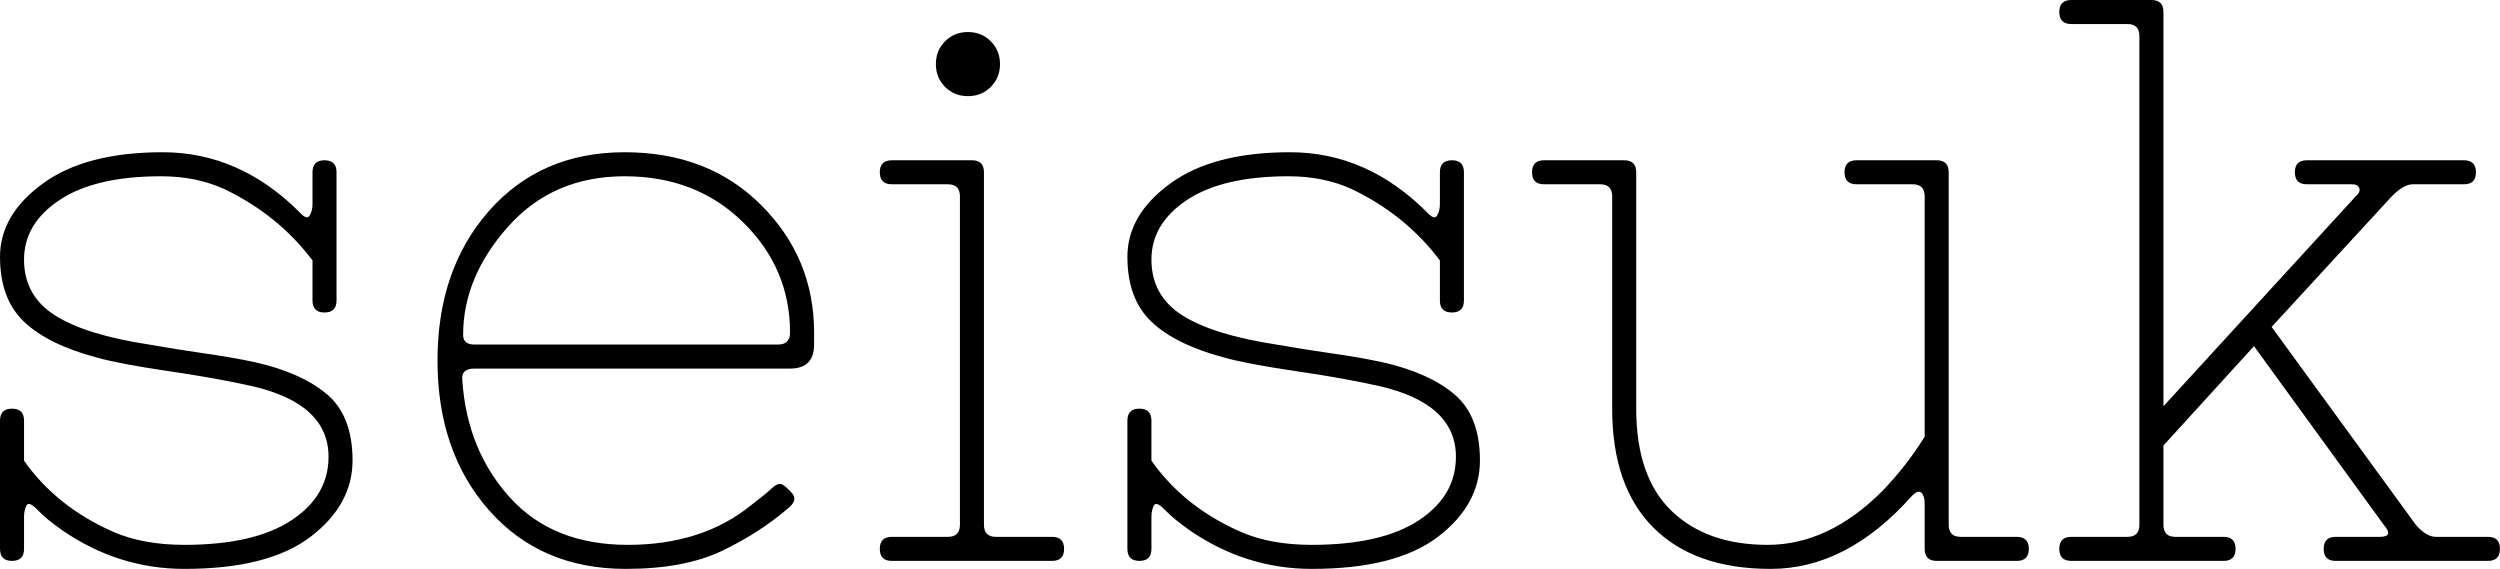 <svg xmlns="http://www.w3.org/2000/svg" width="1664" height="379" viewBox="0 0 1664 379" fill="none"><path d="M122.672 362.656C153.599 362.656 177.328 357.234 193.859 346.391C210.401 335.547 218.672 321.417 218.672 304C218.672 280.531 201.781 264.886 168 257.063C152.354 253.511 133.51 250.13 111.469 246.922C89.781 243.724 73.958 240.703 64 237.859C42.667 232.172 26.667 224.266 16 214.141C5.333 204.005 0 189.604 0 170.938C0 152.271 9.51 136.005 28.531 122.141C47.552 108.266 74.13 101.328 108.266 101.328C142.401 101.328 172.802 114.662 199.469 141.328C202.667 144.88 204.885 145.594 206.125 143.469C207.375 141.333 208 138.844 208 136V114.656C208 109.333 210.667 106.672 216 106.672C221.333 106.672 224 109.333 224 114.656V200C224 205.333 221.333 208 216 208C210.667 208 208 205.333 208 200V173.328C192.708 153.068 173.151 137.245 149.328 125.859C136.891 120.172 122.849 117.328 107.203 117.328C78.047 117.328 55.557 122.573 39.734 133.063C23.912 143.552 16 156.797 16 172.797C16 188.797 22.844 201.151 36.531 209.859C50.219 218.568 71.109 225.057 99.203 229.328C111.286 231.464 123.552 233.422 136 235.203C148.448 236.974 159.646 238.927 169.594 241.063C190.219 245.688 206.219 252.802 217.594 262.406C228.969 272 234.656 286.667 234.656 306.406C234.656 326.136 225.323 343.109 206.656 357.328C188 371.547 160.005 378.656 122.672 378.656C93.516 378.656 66.49 370.125 41.594 353.063C34.49 348.083 28.979 343.552 25.062 339.469C21.156 335.375 18.667 334.396 17.594 336.531C16.531 338.667 16 341.156 16 344V365.328C16 370.662 13.333 373.328 8 373.328C2.667 373.328 0 370.662 0 365.328V280C0 274.667 2.667 272 8 272C13.333 272 16 274.667 16 280V306.656C30.573 327.281 50.484 343.104 75.734 354.125C88.891 359.813 104.536 362.656 122.672 362.656ZM500.261 336C505.948 331.729 510.302 328.172 513.323 325.328C516.344 322.484 518.745 321.511 520.526 322.406C522.307 323.292 524.531 325.245 527.198 328.266C529.865 331.287 529.063 334.573 524.792 338.125C511.99 349.146 497.235 358.656 480.526 366.656C463.818 374.656 442.485 378.656 416.526 378.656C378.839 378.656 348.526 365.682 325.589 339.734C302.662 313.776 291.198 280.531 291.198 240C291.198 199.469 302.662 166.224 325.589 140.266C348.526 114.307 378.573 101.328 415.729 101.328C452.886 101.328 483.198 113.063 506.667 136.531C530.125 160 541.854 188.266 541.854 221.328V229.328C541.854 239.995 536.521 245.328 525.854 245.328H315.729C309.688 245.328 307.021 247.995 307.729 253.328C309.865 284.266 320.443 310.224 339.464 331.203C358.485 352.172 384.615 362.656 417.854 362.656C451.104 362.656 478.573 353.771 500.261 336ZM308.261 222.922C308.261 227.193 310.75 229.328 315.729 229.328H517.854C523.188 229.328 525.854 226.662 525.854 221.328C525.854 192.88 515.453 168.438 494.651 148C473.86 127.552 447.552 117.328 415.729 117.328C383.906 117.328 358.037 128.531 338.12 150.938C318.214 173.333 308.261 197.328 308.261 222.922ZM593.595 373.328C588.262 373.328 585.595 370.662 585.595 365.328C585.595 359.995 588.262 357.328 593.595 357.328H630.923C636.257 357.328 638.923 354.662 638.923 349.328V130.656C638.923 125.323 636.257 122.656 630.923 122.656H593.595C588.262 122.656 585.595 119.995 585.595 114.672C585.595 109.339 588.262 106.672 593.595 106.672H646.923C652.257 106.672 654.923 109.333 654.923 114.656V349.328C654.923 354.662 657.59 357.328 662.923 357.328H700.267C705.6 357.328 708.267 359.995 708.267 365.328C708.267 370.662 705.6 373.328 700.267 373.328H593.595ZM629.048 57.875C624.965 53.781 622.923 48.714 622.923 42.672C622.923 36.62 624.965 31.552 629.048 27.469C633.142 23.375 638.21 21.328 644.251 21.328C650.303 21.328 655.371 23.375 659.454 27.469C663.548 31.552 665.595 36.62 665.595 42.672C665.595 48.714 663.548 53.781 659.454 57.875C655.371 61.958 650.303 64 644.251 64C638.21 64 633.142 61.958 629.048 57.875ZM873.064 362.656C903.992 362.656 927.721 357.234 944.252 346.391C960.794 335.547 969.064 321.417 969.064 304C969.064 280.531 952.174 264.886 918.393 257.063C902.747 253.511 883.903 250.13 861.861 246.922C840.174 243.724 824.351 240.703 814.393 237.859C793.059 232.172 777.059 224.266 766.393 214.141C755.726 204.005 750.393 189.604 750.393 170.938C750.393 152.271 759.903 136.005 778.924 122.141C797.945 108.266 824.523 101.328 858.658 101.328C892.794 101.328 923.195 114.662 949.861 141.328C953.059 144.88 955.278 145.594 956.518 143.469C957.768 141.333 958.393 138.844 958.393 136V114.656C958.393 109.333 961.059 106.672 966.393 106.672C971.726 106.672 974.393 109.333 974.393 114.656V200C974.393 205.333 971.726 208 966.393 208C961.059 208 958.393 205.333 958.393 200V173.328C943.101 153.068 923.544 137.245 899.721 125.859C887.283 120.172 873.242 117.328 857.596 117.328C828.439 117.328 805.95 122.573 790.127 133.063C774.304 143.552 766.393 156.797 766.393 172.797C766.393 188.797 773.236 201.151 786.924 209.859C800.611 218.568 821.502 225.057 849.596 229.328C861.679 231.464 873.945 233.422 886.393 235.203C898.84 236.974 910.038 238.927 919.986 241.063C940.611 245.688 956.611 252.802 967.986 262.406C979.361 272 985.049 286.667 985.049 306.406C985.049 326.136 975.715 343.109 957.049 357.328C938.393 371.547 910.398 378.656 873.064 378.656C843.908 378.656 816.882 370.125 791.986 353.063C784.882 348.083 779.372 343.552 775.455 339.469C771.549 335.375 769.059 334.396 767.986 336.531C766.924 338.667 766.393 341.156 766.393 344V365.328C766.393 370.662 763.726 373.328 758.393 373.328C753.059 373.328 750.393 370.662 750.393 365.328V280C750.393 274.667 753.059 272 758.393 272C763.726 272 766.393 274.667 766.393 280V306.656C780.965 327.281 800.877 343.104 826.127 354.125C839.283 359.813 854.929 362.656 873.064 362.656ZM1027.72 106.672H1081.06C1086.39 106.672 1089.06 109.333 1089.06 114.656V272C1089.06 302.219 1096.88 324.886 1112.51 340C1128.16 355.104 1149.49 362.656 1176.51 362.656C1203.54 362.656 1228.97 350.745 1252.79 326.922C1263.46 315.901 1272.88 303.813 1281.06 290.656V130.656C1281.06 125.323 1278.39 122.656 1273.06 122.656H1235.72C1230.38 122.656 1227.72 119.995 1227.72 114.672C1227.72 109.339 1230.38 106.672 1235.72 106.672H1289.06C1294.39 106.672 1297.06 109.333 1297.06 114.656V349.328C1297.06 354.662 1299.73 357.328 1305.06 357.328H1342.39C1347.72 357.328 1350.39 359.995 1350.39 365.328C1350.39 370.662 1347.72 373.328 1342.39 373.328H1289.06C1283.73 373.328 1281.06 370.662 1281.06 365.328V335.469C1281.06 331.906 1280.35 329.417 1278.92 328C1277.5 326.573 1275.37 327.281 1272.53 330.125C1243.73 362.479 1212.43 378.656 1178.65 378.656C1144.87 378.656 1118.83 369.505 1100.51 351.203C1082.21 332.891 1073.06 306.49 1073.06 272V130.656C1073.06 125.323 1070.39 122.656 1065.06 122.656H1027.72C1022.38 122.656 1019.72 119.995 1019.72 114.672C1019.72 109.339 1022.38 106.672 1027.72 106.672ZM1378.66 357.328H1415.99C1421.32 357.328 1423.99 354.662 1423.99 349.328V24C1423.99 18.667 1421.32 16 1415.99 16H1378.66C1373.33 16 1370.66 13.333 1370.66 8C1370.66 2.667 1373.33 0 1378.66 0H1431.99C1437.32 0 1439.99 2.667 1439.99 8V270.391L1567.99 130.656C1570.12 128.886 1570.92 127.109 1570.38 125.328C1569.85 123.547 1568.16 122.656 1565.32 122.656H1535.46C1530.12 122.656 1527.46 119.995 1527.46 114.672C1527.46 109.339 1530.12 106.672 1535.46 106.672H1639.99C1645.32 106.672 1647.99 109.339 1647.99 114.672C1647.99 119.995 1645.32 122.656 1639.99 122.656H1605.85C1601.94 122.656 1597.32 125.323 1591.99 130.656L1511.99 217.594L1607.99 349.328C1612.6 354.662 1617.05 357.328 1621.32 357.328H1655.99C1661.32 357.328 1663.99 359.995 1663.99 365.328C1663.99 370.662 1661.32 373.328 1655.99 373.328H1554.64C1549.31 373.328 1546.64 370.662 1546.64 365.328C1546.64 359.995 1549.31 357.328 1554.64 357.328H1583.99C1590.38 357.328 1591.27 354.662 1586.64 349.328L1500.25 230.391L1439.99 296.531V349.328C1439.99 354.662 1442.66 357.328 1447.99 357.328H1479.99C1485.32 357.328 1487.99 359.995 1487.99 365.328C1487.99 370.662 1485.32 373.328 1479.99 373.328H1378.66C1373.33 373.328 1370.66 370.662 1370.66 365.328C1370.66 359.995 1373.33 357.328 1378.66 357.328Z" fill="black"></path></svg>